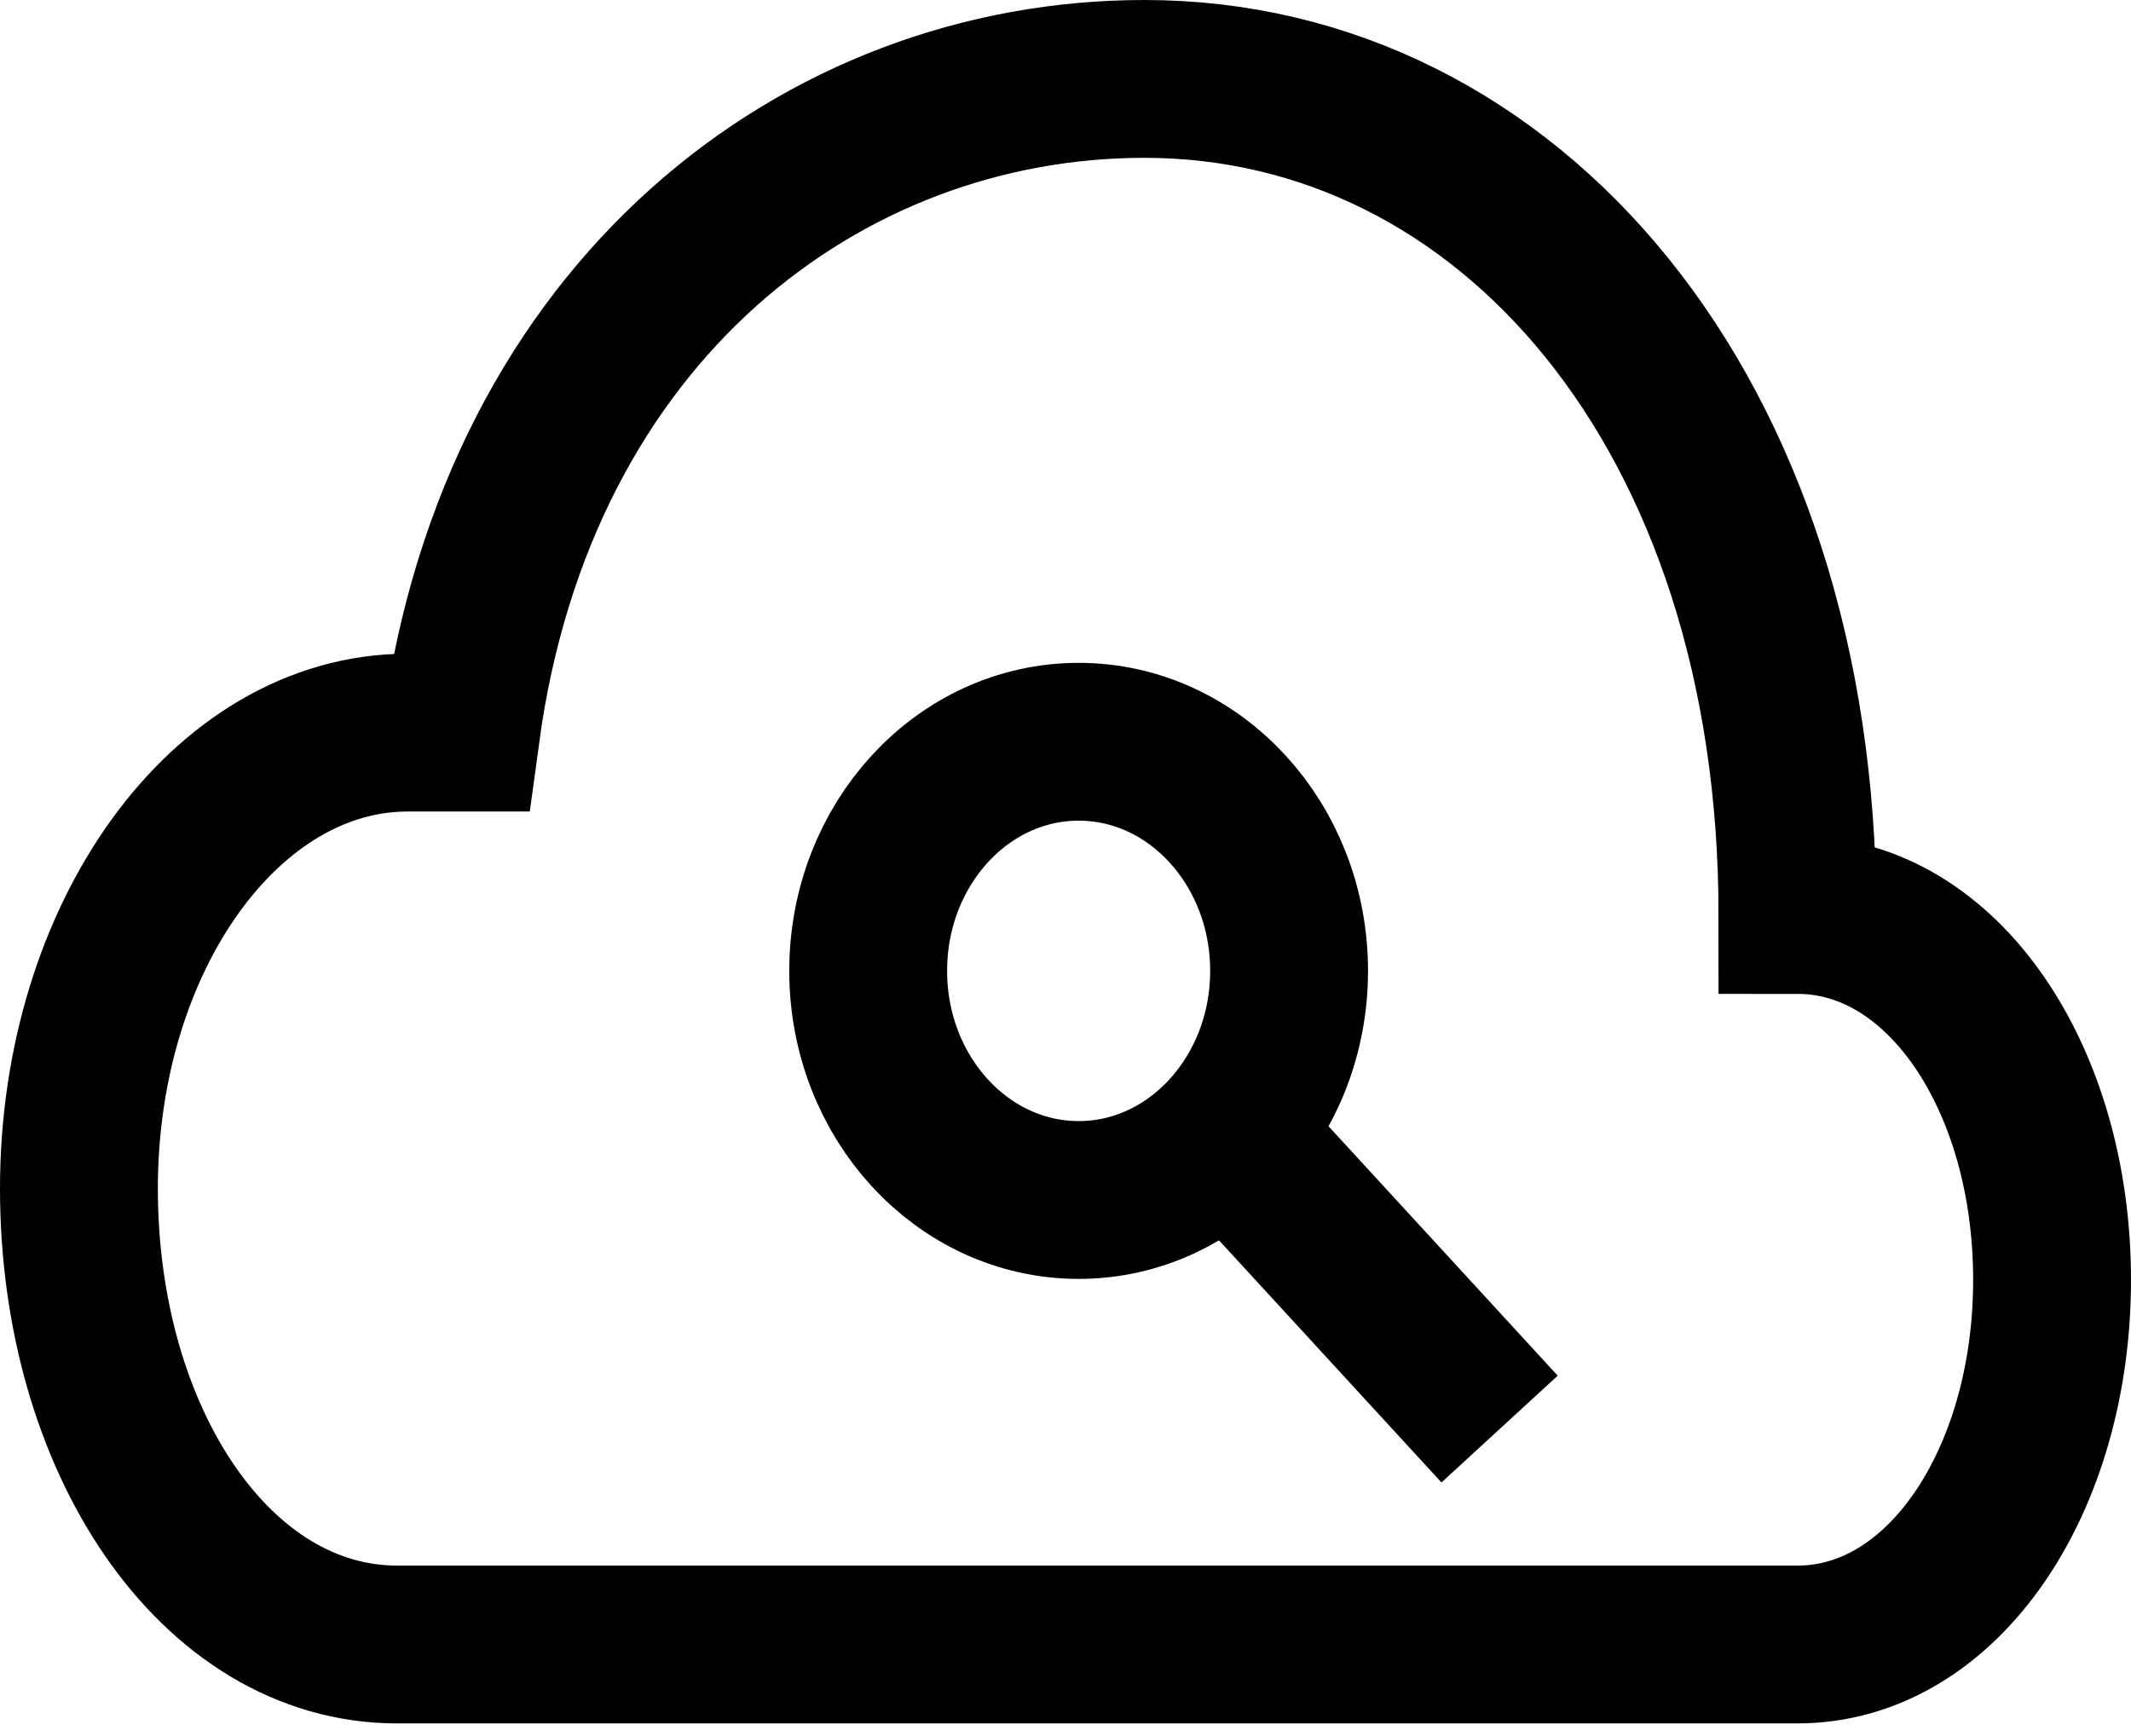 <?xml version="1.0" encoding="UTF-8"?> <svg xmlns="http://www.w3.org/2000/svg" width="27" height="22" viewBox="0 0 27 22" fill="none"> <path d="M17.129 20.84H22.774C24.615 20.84 26 18.77 26 16.218C26 13.665 24.615 11.595 22.774 11.595C22.774 5.213 19.102 1 14.5 1C10.427 1 6.565 3.93 5.839 9.284C5.839 9.284 5.504 9.284 5.167 9.284C2.865 9.284 1 11.871 1 15.062C1 18.253 2.731 20.84 5.032 20.84H17.129Z" stroke="black" stroke-width="2" stroke-miterlimit="10"></path> <path d="M13.667 15.207C15.139 15.207 16.333 13.907 16.333 12.303C16.333 10.7 15.139 9.4 13.667 9.4C12.194 9.4 11 10.7 11 12.303C11 13.907 12.194 15.207 13.667 15.207Z" stroke="black" stroke-width="2" stroke-miterlimit="10"></path> <path d="M15.444 14.239L19 18.11" stroke="black" stroke-width="2" stroke-miterlimit="10"></path> </svg> 